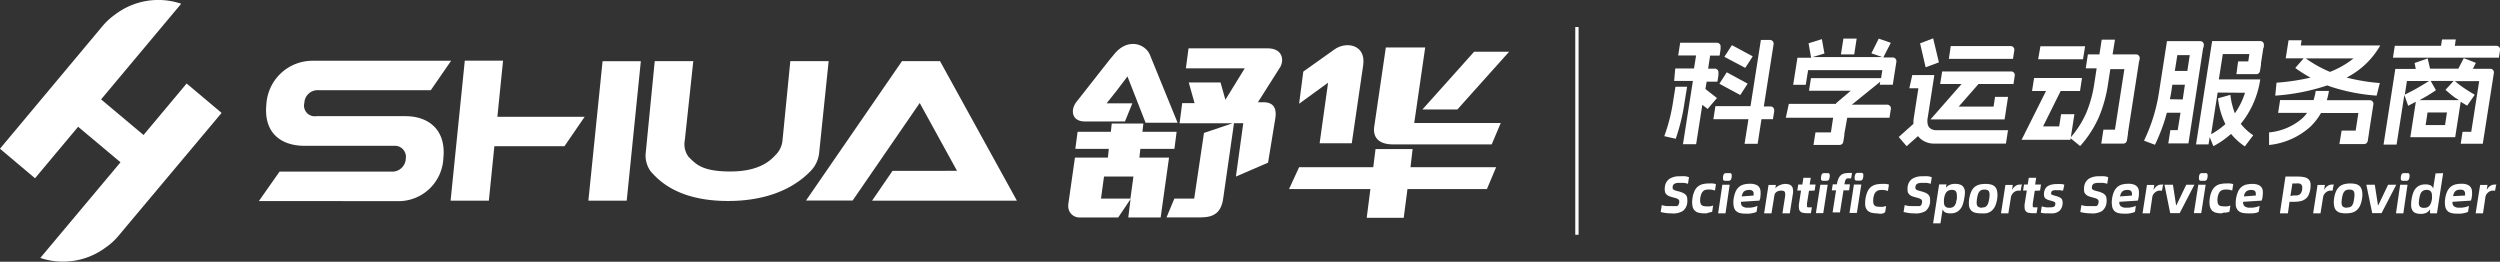 <svg xmlns="http://www.w3.org/2000/svg" viewBox="0 0 339.83 35.58"><rect x="0" y="0" width="339.83" height="35.58" fill="#333333" stroke="none"/><defs><style>.cls-1,.cls-2{fill:#fff;}.cls-2{fill-rule:evenodd;}</style></defs><title>资源 2</title><g id="图层_2" data-name="图层 2"><g id="图层_1-2" data-name="图层 1"><path class="cls-1" d="M10.62,17.23l-5.86,7L0,20.22l.05-.07,14-16.74,0,0,.07-.08a9.49,9.49,0,0,1,1.56-1.38A9.7,9.7,0,0,1,24.63.51l-10.89,13,5.77,4.84,5.86-7,4.75,4-.05.06L16,32.18l0,0-.08.09a8.41,8.41,0,0,1-1.54,1.36,9.71,9.71,0,0,1-8.9,1.43c11.47-13.68,10.9-13,10.9-13Z"/><path class="cls-2" d="M53.92,27.34a6.11,6.11,0,0,0,6.35-5.88c.38-3.8-2-5.67-5.16-5.67H43A1.45,1.45,0,0,1,41.37,14a1.81,1.81,0,0,1,1.93-1.74H58.56l2.76-4H42.56a6.28,6.28,0,0,0-6.35,5.91c-.4,3.91,2,5.65,5.19,5.65H53.59a1.5,1.5,0,0,1,1.57,1.74,1.84,1.84,0,0,1-1.94,1.77H38l-2.81,4Z"/><polygon class="cls-2" points="66.45 27.28 61.25 27.28 63.18 8.25 68.38 8.25 67.61 15.88 79.47 15.88 76.73 19.87 67.2 19.87 66.45 27.28"/><polygon class="cls-2" points="79.98 27.28 85.19 27.28 87.11 8.32 81.91 8.32 79.98 27.28"/><path class="cls-2" d="M112.64,8.31h-5.21l-1.06,10.75a3.19,3.19,0,0,1-1,2.06c-.69.76-2.24,2.19-6.09,2.19s-4.69-1-5.69-2a2.86,2.86,0,0,1-.5-2.26L94.24,8.31H89L87.78,20.73a3.63,3.63,0,0,0,.69,2.59c.91,1,3.48,4,10.49,4s10.16-3,11.16-4a4.13,4.13,0,0,0,1.23-2.55Z"/><polygon class="cls-2" points="109.56 27.26 115.9 27.26 125.02 14 130.09 23.22 121.32 23.23 118.54 27.28 138.23 27.28 127.78 8.31 122.61 8.31 109.56 27.26"/><path class="cls-1" d="M179.38,19.47h4.37L185.31,8.8c.36-2.76-2.35-3.22-3.93-2.07l-4.22,3-.57,4.37,3.94-2.86Z"/><path class="cls-1" d="M147.44,16.51h5.48l1-2.46-3.5,0,1.32-1.66,1.52-2,2.46,6.29h4.35l-3.77-9.25c-.66-1.5-2.92-2.24-4.69-.25l-.83,1-4.37,5.56C145.45,14.85,145.63,16.51,147.44,16.51Z"/><path class="cls-1" d="M193.73,6.45h-5.35L186.8,17.23c-.19,1.33.48,2.4,2.56,2.4h13.41L204,16.72H192.24Z"/><path class="cls-1" d="M172.3,6.57H161.56l-.36,2.72h8l-2.63,4.27-.66-2.35h-4.32l.79,2.81H160.7l-.36,2.74h7.2l-3.88,1.31L162.33,27h-2.7l-1.06,2.55h4.64c1.79,0,2.81-.64,3.07-2.63l1.46-10.17H169L168,24l4.37-1.89,1-6.11c.24-1.72-.71-2.07-1.48-2.1l-.9,0,2.94-4.64C174.55,8.44,174.55,6.57,172.3,6.57Z"/><polygon class="cls-1" points="191.73 22.73 192.02 20.26 186.98 20.26 186.67 22.73 176.59 22.73 175.22 25.7 186.28 25.7 185.78 29.61 190.81 29.61 191.32 25.7 198.71 25.7 202.12 25.7 203.37 22.73 198.71 22.73 191.73 22.73"/><path class="cls-1" d="M154.88,21.42l.13-1.18h4.63l.3-2.32h-4.65l.13-1.13h-4.3L151,17.92h-4.52l-.31,2.32h4.55l-.12,1.18h-4.48l-.91,6.38a.27.27,0,0,0,0,.15v.15a1.52,1.52,0,0,0,1.56,1.46H152l1.68-2.5-.31,2.5h4.4l1.14-8.14ZM153.66,27h-4l.41-3h4Z"/><polygon class="cls-1" points="198.11 14.88 198.72 14.19 205.14 7.03 200.38 7.03 198.72 8.89 193.35 14.88 198.11 14.88"/><path class="cls-1" d="M227.15,29a5.13,5.13,0,0,1-.81-.06,5.69,5.69,0,0,1-.6-.12l.15-.95a1.34,1.34,0,0,0,.26.08l.34.06.38,0a2.55,2.55,0,0,0,.39,0,2.37,2.37,0,0,0,.41,0A.76.76,0,0,0,228,28a.49.49,0,0,0,.17-.18,1,1,0,0,0,.09-.28.64.64,0,0,0,0-.24.32.32,0,0,0-.1-.18,1.09,1.09,0,0,0-.25-.15l-.44-.13a3.63,3.63,0,0,1-.63-.2,1,1,0,0,1-.37-.28.63.63,0,0,1-.16-.39,1.82,1.82,0,0,1,0-.56,1.52,1.52,0,0,1,.65-1.12,2.58,2.58,0,0,1,1.39-.33,5.27,5.27,0,0,1,.74,0,2.72,2.72,0,0,1,.5.13l-.14.89-.22-.06-.31-.06-.34,0-.33,0a1.37,1.37,0,0,0-.62.11.51.51,0,0,0-.26.42.74.74,0,0,0,0,.21.24.24,0,0,0,.09.15.66.66,0,0,0,.24.13,2.85,2.85,0,0,0,.42.12,3.42,3.42,0,0,1,.69.24,1.14,1.14,0,0,1,.39.31.8.8,0,0,1,.15.43,2.65,2.65,0,0,1,0,.6,1.66,1.66,0,0,1-.61,1.11A2.57,2.57,0,0,1,227.15,29Z"/><path class="cls-1" d="M231.67,29a3,3,0,0,1-.78-.09,1.08,1.08,0,0,1-.83-.94,2.91,2.91,0,0,1,0-1,3.29,3.29,0,0,1,.28-1,1.63,1.63,0,0,1,1.12-.94,3.49,3.49,0,0,1,.82-.09,4.63,4.63,0,0,1,.54,0,1.88,1.88,0,0,1,.43.09l-.13.87a2.38,2.38,0,0,0-.84-.14,2,2,0,0,0-.45.05.78.78,0,0,0-.33.19,1.12,1.12,0,0,0-.23.35,3,3,0,0,0-.15.56,2.88,2.88,0,0,0,0,.56.73.73,0,0,0,.13.35.62.62,0,0,0,.28.18,1.84,1.84,0,0,0,.44.05,3.44,3.44,0,0,0,.46,0,2.57,2.57,0,0,0,.44-.11l-.13.85-.22.06-.26.05L232,29Z"/><path class="cls-1" d="M234.12,25.11h1L234.55,29h-1Zm.61-.53-.29,0a.24.24,0,0,1-.16-.08.24.24,0,0,1-.07-.16c0-.07,0-.17,0-.29a2.49,2.49,0,0,1,.07-.29.4.4,0,0,1,.12-.16.36.36,0,0,1,.19-.07l.29,0,.28,0a.27.27,0,0,1,.17.07.26.26,0,0,1,.06.16,1,1,0,0,1,0,.29,1.37,1.37,0,0,1-.07.29.36.36,0,0,1-.3.24Z"/><path class="cls-1" d="M239.29,26.73c0,.11,0,.22-.06.31a1.46,1.46,0,0,1-.06.23l-2.51.16a.71.71,0,0,0,.18.6,1.11,1.11,0,0,0,.74.2l.36,0,.37-.06a1.59,1.59,0,0,0,.33-.09,1.09,1.09,0,0,0,.26-.1l-.13.82-.25.1-.35.08a2.79,2.79,0,0,1-.43.06,3.91,3.91,0,0,1-.49,0,3.1,3.1,0,0,1-.78-.09,1.22,1.22,0,0,1-.54-.32,1.36,1.36,0,0,1-.27-.62,3.21,3.21,0,0,1,0-1,4,4,0,0,1,.28-1,2,2,0,0,1,.47-.62,1.8,1.8,0,0,1,.65-.32,3.49,3.49,0,0,1,.82-.09,2,2,0,0,1,.8.13.93.93,0,0,1,.46.35,1.11,1.11,0,0,1,.17.53A3.22,3.22,0,0,1,239.29,26.73Zm-.92-.15a1.46,1.46,0,0,0,0-.29.49.49,0,0,0-.06-.25.44.44,0,0,0-.19-.16.9.9,0,0,0-.36-.06,1.58,1.58,0,0,0-.41.05.9.9,0,0,0-.29.16,1,1,0,0,0-.19.28,1.8,1.8,0,0,0-.12.39Z"/><path class="cls-1" d="M242.62,25a1.91,1.91,0,0,1,.59.08.75.75,0,0,1,.36.25.84.84,0,0,1,.15.4,2.17,2.17,0,0,1,0,.56L243.29,29h-1l.37-2.37a1.27,1.27,0,0,0,0-.33.36.36,0,0,0-.06-.22.29.29,0,0,0-.17-.13,1.25,1.25,0,0,0-.85.08.78.78,0,0,0-.36.41L240.8,29h-1l.6-3.86h1l-.07.47a1.24,1.24,0,0,1,.54-.41A2,2,0,0,1,242.62,25Z"/><path class="cls-1" d="M245.9,25.93l-.27,1.72a1.58,1.58,0,0,0,0,.28.34.34,0,0,0,0,.16.25.25,0,0,0,.13.09.62.62,0,0,0,.21,0l.32,0-.13.8-.25,0h-.25a2.52,2.52,0,0,1-.6-.06.58.58,0,0,1-.36-.2.64.64,0,0,1-.16-.39,2.36,2.36,0,0,1,0-.63l.28-1.8h-.51l.13-.82H245l.14-.91h1l-.15.91h.8l-.12.82Z"/><path class="cls-1" d="M247.44,25.11h1l-.6,3.86h-1Zm.61-.53-.28,0a.27.27,0,0,1-.17-.08.2.2,0,0,1-.06-.16,1,1,0,0,1,0-.29,1.37,1.37,0,0,1,.07-.29.31.31,0,0,1,.11-.16.36.36,0,0,1,.19-.07l.29,0,.29,0a.26.26,0,0,1,.16.07.21.21,0,0,1,.06.16,1,1,0,0,1,0,.29,1.37,1.37,0,0,1-.07.29.27.27,0,0,1-.11.16.37.37,0,0,1-.19.08Z"/><path class="cls-1" d="M249.69,25.08a2.75,2.75,0,0,1,.22-.81,1.27,1.27,0,0,1,.35-.48,1.17,1.17,0,0,1,.48-.22,3.06,3.06,0,0,1,.63-.06h.2l.18,0-.12.74h-.28a.6.6,0,0,0-.25,0,.38.38,0,0,0-.18.13.7.7,0,0,0-.12.26,2.87,2.87,0,0,0-.08.42h.75l-.12.81h-.76l-.48,3h-1l.47-3H249l.13-.81h.59Zm2.32,0h1l-.6,3.86h-1Zm.61-.53-.29,0a.27.27,0,0,1-.16-.08.2.2,0,0,1-.06-.16,1,1,0,0,1,0-.29,1.37,1.37,0,0,1,.07-.29.31.31,0,0,1,.11-.16.36.36,0,0,1,.19-.07l.29,0,.29,0a.26.26,0,0,1,.16.07.21.21,0,0,1,.06.16,1,1,0,0,1,0,.29,1.37,1.37,0,0,1-.07.29.33.33,0,0,1-.11.16.37.37,0,0,1-.19.08Z"/><path class="cls-1" d="M255.17,29a3.12,3.12,0,0,1-.79-.09,1.25,1.25,0,0,1-.55-.32,1.27,1.27,0,0,1-.28-.62,4,4,0,0,1,.31-1.94,1.76,1.76,0,0,1,.47-.62,1.8,1.8,0,0,1,.65-.32,3.43,3.43,0,0,1,.82-.09,4.63,4.63,0,0,1,.54,0,2,2,0,0,1,.43.09l-.14.87a2.29,2.29,0,0,0-.83-.14,2,2,0,0,0-.45.05.78.78,0,0,0-.33.19,1.14,1.14,0,0,0-.24.35,3,3,0,0,0-.14.56,2.88,2.88,0,0,0,0,.56.85.85,0,0,0,.12.35.65.65,0,0,0,.29.18,1.84,1.84,0,0,0,.44.05,3.4,3.4,0,0,0,.45,0,2.46,2.46,0,0,0,.45-.11l-.14.85L256,29l-.26.05-.3,0Z"/><path class="cls-1" d="M260.18,29a5.27,5.27,0,0,1-.82-.06l-.6-.12.15-.95a1.25,1.25,0,0,0,.27.08l.34.06.37,0a2.55,2.55,0,0,0,.39,0,2.37,2.37,0,0,0,.41,0A.76.76,0,0,0,261,28a.52.52,0,0,0,.18-.18,1,1,0,0,0,.08-.28.48.48,0,0,0,0-.24.27.27,0,0,0-.1-.18,1.09,1.09,0,0,0-.25-.15l-.44-.13a3.63,3.63,0,0,1-.63-.2,1.09,1.09,0,0,1-.37-.28.69.69,0,0,1-.16-.39,2.19,2.19,0,0,1,0-.56,1.52,1.52,0,0,1,.65-1.12,2.58,2.58,0,0,1,1.39-.33,5.27,5.27,0,0,1,.74,0,2.72,2.72,0,0,1,.5.13l-.14.89-.22-.06-.31-.06-.34,0-.33,0a1.37,1.37,0,0,0-.62.11.51.51,0,0,0-.26.42.74.74,0,0,0,0,.21.24.24,0,0,0,.09.15.66.66,0,0,0,.24.13l.42.12a3.42,3.42,0,0,1,.69.24,1.14,1.14,0,0,1,.39.31.8.8,0,0,1,.15.43,3.28,3.28,0,0,1,0,.6,1.71,1.71,0,0,1-.62,1.11A2.54,2.54,0,0,1,260.18,29Z"/><path class="cls-1" d="M265.81,25a1.7,1.7,0,0,1,.75.14.86.86,0,0,1,.4.4,1.33,1.33,0,0,1,.14.63A6.35,6.35,0,0,1,267,27a5.57,5.57,0,0,1-.19.78,1.91,1.91,0,0,1-.34.63,1.48,1.48,0,0,1-.53.43,1.71,1.71,0,0,1-.79.16,1.51,1.51,0,0,1-.77-.15.78.78,0,0,1-.31-.41l-.3,1.92h-1l.82-5.29h1l-.08.47a1.23,1.23,0,0,1,.45-.38A1.65,1.65,0,0,1,265.81,25ZM265,28.25a.93.93,0,0,0,.44-.09.81.81,0,0,0,.29-.26,1.39,1.39,0,0,0,.17-.39c0-.15.07-.3.1-.47a4.79,4.79,0,0,0,0-.49,1.14,1.14,0,0,0-.06-.39.51.51,0,0,0-.2-.26.76.76,0,0,0-.41-.09,1.15,1.15,0,0,0-.44.08,1,1,0,0,0-.32.24,1.43,1.43,0,0,0-.2.39,3.33,3.33,0,0,0-.12.52,3.13,3.13,0,0,0,0,.5.93.93,0,0,0,.08.39.62.62,0,0,0,.24.24A.88.88,0,0,0,265,28.25Z"/><path class="cls-1" d="M269.26,29a3.12,3.12,0,0,1-.79-.09,1.12,1.12,0,0,1-.54-.32,1.27,1.27,0,0,1-.28-.62,4,4,0,0,1,.31-1.94,1.86,1.86,0,0,1,.46-.62,1.83,1.83,0,0,1,.64-.32,3.49,3.49,0,0,1,.82-.09,3.12,3.12,0,0,1,.79.09,1.22,1.22,0,0,1,.54.32,1.36,1.36,0,0,1,.27.62,3.21,3.21,0,0,1,0,1,4,4,0,0,1-.28,1,2,2,0,0,1-.47.62,1.75,1.75,0,0,1-.64.32A3.35,3.35,0,0,1,269.26,29Zm.12-.79a1.64,1.64,0,0,0,.41-.05.69.69,0,0,0,.28-.2,1.08,1.08,0,0,0,.2-.37,4.87,4.87,0,0,0,.13-.59,3.42,3.42,0,0,0,.05-.59.92.92,0,0,0-.08-.37.43.43,0,0,0-.23-.21,1,1,0,0,0-.38-.06,1.16,1.16,0,0,0-.4.06.61.61,0,0,0-.29.21,1.08,1.08,0,0,0-.2.37,4.52,4.52,0,0,0-.18,1.18.92.92,0,0,0,.08.37.45.45,0,0,0,.23.2A1.3,1.3,0,0,0,269.38,28.25Z"/><path class="cls-1" d="M274.84,25l-.17.92h-.1a2.2,2.2,0,0,0-.36,0,1.4,1.4,0,0,0-.34.13,1.32,1.32,0,0,0-.28.25,1.39,1.39,0,0,0-.22.4L273,29h-1l.6-3.86h1l-.1.69a1.61,1.61,0,0,1,.27-.38,1.58,1.58,0,0,1,.3-.24,1.28,1.28,0,0,1,.33-.11,1.87,1.87,0,0,1,.34,0Z"/><path class="cls-1" d="M276.59,25.93l-.27,1.72a1.47,1.47,0,0,0,0,.28.25.25,0,0,0,0,.16.27.27,0,0,0,.12.09.72.72,0,0,0,.22,0l.31,0-.13.8-.24,0h-.26a2.52,2.52,0,0,1-.6-.06.61.61,0,0,1-.36-.2.64.64,0,0,1-.16-.39,2.36,2.36,0,0,1,0-.63l.29-1.8h-.51l.13-.82h.5l.15-.91h1l-.14.91h.8l-.13.82Z"/><path class="cls-1" d="M278.61,29c-.23,0-.44,0-.65,0a4,4,0,0,1-.55-.09l.13-.86a4.76,4.76,0,0,0,.57.13,3.82,3.82,0,0,0,.57,0,1.29,1.29,0,0,0,.5-.07.39.39,0,0,0,.2-.31.6.6,0,0,0,0-.19.22.22,0,0,0-.09-.14.69.69,0,0,0-.21-.1l-.36-.11a1.92,1.92,0,0,1-.48-.16.71.71,0,0,1-.28-.21.64.64,0,0,1-.11-.3,2.09,2.09,0,0,1,0-.42,1.57,1.57,0,0,1,.16-.49,1.1,1.1,0,0,1,.32-.36,1.66,1.66,0,0,1,.52-.22,3,3,0,0,1,.72-.08,3.91,3.91,0,0,1,.61,0,1.67,1.67,0,0,1,.43.09l-.17.79-.18,0-.24-.05-.27,0h-.26a1.13,1.13,0,0,0-.5.08.35.35,0,0,0-.17.28.24.24,0,0,0,0,.15.24.24,0,0,0,.08.1l.21.08.35.1a2,2,0,0,1,.49.18.9.9,0,0,1,.3.22.68.68,0,0,1,.11.33,1.42,1.42,0,0,1,0,.45,1.47,1.47,0,0,1-.2.57,1.19,1.19,0,0,1-.36.38,2,2,0,0,1-.53.21A3.4,3.4,0,0,1,278.61,29Z"/><path class="cls-1" d="M284.19,29a5.13,5.13,0,0,1-.81-.06,5.69,5.69,0,0,1-.6-.12l.15-.95a1.34,1.34,0,0,0,.26.08l.34.06.38,0a2.55,2.55,0,0,0,.39,0,2.37,2.37,0,0,0,.41,0A.76.76,0,0,0,285,28a.49.49,0,0,0,.17-.18,1,1,0,0,0,.09-.28,1,1,0,0,0,0-.24.32.32,0,0,0-.1-.18,1.09,1.09,0,0,0-.25-.15l-.44-.13a3.63,3.63,0,0,1-.63-.2,1,1,0,0,1-.37-.28.7.7,0,0,1-.17-.39,2.26,2.26,0,0,1,0-.56,1.52,1.52,0,0,1,.65-1.12,2.58,2.58,0,0,1,1.39-.33,5.27,5.27,0,0,1,.74,0,2.72,2.72,0,0,1,.5.13l-.14.89-.22-.06-.31-.06-.34,0-.33,0a1.45,1.45,0,0,0-.63.11.53.53,0,0,0-.25.42.74.74,0,0,0,0,.21.24.24,0,0,0,.09.15.66.66,0,0,0,.24.13,2.85,2.85,0,0,0,.42.12,3.1,3.1,0,0,1,.68.24,1.09,1.09,0,0,1,.4.31.8.8,0,0,1,.15.43,2.65,2.65,0,0,1,0,.6,1.66,1.66,0,0,1-.61,1.11A2.57,2.57,0,0,1,284.19,29Z"/><path class="cls-1" d="M290.72,26.73a1.42,1.42,0,0,1-.06.31,1.46,1.46,0,0,1-.06.23l-2.51.16a.68.68,0,0,0,.19.6,1.08,1.08,0,0,0,.73.2l.37,0,.37-.06a2,2,0,0,0,.33-.09,1,1,0,0,0,.25-.1l-.12.82-.25.1-.35.08a2.92,2.92,0,0,1-.44.06,3.91,3.91,0,0,1-.49,0,3,3,0,0,1-.77-.09,1.12,1.12,0,0,1-.54-.32,1.18,1.18,0,0,1-.27-.62,2.91,2.91,0,0,1,0-1,3.29,3.29,0,0,1,.28-1,1.88,1.88,0,0,1,.47-.62,1.72,1.72,0,0,1,.65-.32,3.43,3.43,0,0,1,.82-.09,2,2,0,0,1,.8.13,1,1,0,0,1,.45.35,1,1,0,0,1,.17.53A3.22,3.22,0,0,1,290.72,26.73Zm-.92-.15a1.5,1.5,0,0,0,0-.29.61.61,0,0,0-.07-.25.44.44,0,0,0-.19-.16.82.82,0,0,0-.35-.06,1.67,1.67,0,0,0-.42.05.85.85,0,0,0-.28.16.82.82,0,0,0-.19.28,1.8,1.8,0,0,0-.12.39Z"/><path class="cls-1" d="M294.05,25l-.17.92h-.1a2.2,2.2,0,0,0-.36,0,1.4,1.4,0,0,0-.34.13,1.68,1.68,0,0,0-.29.25,1.17,1.17,0,0,0-.21.4L292.24,29h-1l.6-3.86h1l-.11.69a1.61,1.61,0,0,1,.27-.38,1.36,1.36,0,0,1,.31-.24,1.21,1.21,0,0,1,.32-.11,2,2,0,0,1,.34,0Z"/><path class="cls-1" d="M294.22,25.11h1.15l.43,2.78h.05l1.33-2.78h1.11l-2,3.86H295Z"/><path class="cls-1" d="M298.82,25.11h1l-.6,3.86h-1Zm.61-.53-.29,0a.27.27,0,0,1-.16-.08.24.24,0,0,1-.07-.16,1.89,1.89,0,0,1,0-.29,1.45,1.45,0,0,1,.06-.29.4.4,0,0,1,.12-.16.36.36,0,0,1,.19-.07l.29,0,.28,0a.27.27,0,0,1,.17.07.26.26,0,0,1,.06.16,1,1,0,0,1,0,.29,1.37,1.37,0,0,1-.07.29.33.33,0,0,1-.11.16.41.41,0,0,1-.19.08Z"/><path class="cls-1" d="M302,29a3.12,3.12,0,0,1-.79-.09,1.2,1.2,0,0,1-.55-.32,1.27,1.27,0,0,1-.28-.62,3,3,0,0,1,0-1,3.29,3.29,0,0,1,.28-1,1.76,1.76,0,0,1,.47-.62,1.72,1.72,0,0,1,.65-.32,3.35,3.35,0,0,1,.81-.09,4.8,4.8,0,0,1,.55,0,2.15,2.15,0,0,1,.43.09l-.14.87a2.33,2.33,0,0,0-.83-.14,2,2,0,0,0-.45.05.88.88,0,0,0-.34.19,1.12,1.12,0,0,0-.23.35,2.4,2.4,0,0,0-.14.56,1.86,1.86,0,0,0,0,.56.73.73,0,0,0,.12.35.62.62,0,0,0,.28.18,1.93,1.93,0,0,0,.45.05,3.4,3.4,0,0,0,.45,0,2.18,2.18,0,0,0,.44-.11l-.13.85-.21.06-.27.05-.29,0Z"/><path class="cls-1" d="M307.55,26.73c0,.11,0,.22-.06.31a1.46,1.46,0,0,1-.06.23l-2.51.16a.68.68,0,0,0,.19.6,1.08,1.08,0,0,0,.73.2l.37,0,.36-.06a1.89,1.89,0,0,0,.34-.09,1.18,1.18,0,0,0,.25-.1l-.13.82-.24.1a2.78,2.78,0,0,1-.36.08A2.62,2.62,0,0,1,306,29a3.91,3.91,0,0,1-.49,0,3,3,0,0,1-.77-.09,1.12,1.12,0,0,1-.54-.32,1.27,1.27,0,0,1-.28-.62,4,4,0,0,1,.31-1.94,1.64,1.64,0,0,1,1.11-.94,3.58,3.58,0,0,1,.83-.09,2,2,0,0,1,.8.13,1,1,0,0,1,.45.35,1,1,0,0,1,.17.53A3.22,3.22,0,0,1,307.55,26.73Zm-.92-.15a1,1,0,0,0,0-.29.49.49,0,0,0-.06-.25.44.44,0,0,0-.19-.16.84.84,0,0,0-.36-.06,1.64,1.64,0,0,0-.41.05.85.85,0,0,0-.28.16,1,1,0,0,0-.2.28,1.38,1.38,0,0,0-.11.39Z"/><path class="cls-1" d="M310.67,24h1.69a3.85,3.85,0,0,1,.92.1,1.08,1.08,0,0,1,.55.3.9.9,0,0,1,.24.52,3.15,3.15,0,0,1-.26,1.59,1.33,1.33,0,0,1-.43.53,1.56,1.56,0,0,1-.65.3,4,4,0,0,1-.9.09h-.61L311,29h-1.09Zm1.15,2.56a2.17,2.17,0,0,0,.47,0,.78.78,0,0,0,.32-.14.67.67,0,0,0,.21-.26,1.68,1.68,0,0,0,.12-.41,1.85,1.85,0,0,0,0-.4.49.49,0,0,0-.13-.27.67.67,0,0,0-.28-.14,2,2,0,0,0-.46,0h-.46l-.27,1.7Z"/><path class="cls-1" d="M317.24,25l-.17.92H317a2.2,2.2,0,0,0-.36,0,1.4,1.4,0,0,0-.34.13,1.68,1.68,0,0,0-.29.25,1.17,1.17,0,0,0-.21.4L315.43,29h-1l.6-3.86h1l-.11.69a1.61,1.61,0,0,1,.27-.38,1.36,1.36,0,0,1,.31-.24,1.21,1.21,0,0,1,.32-.11,2,2,0,0,1,.34,0Z"/><path class="cls-1" d="M318.88,29a3.12,3.12,0,0,1-.79-.09,1.12,1.12,0,0,1-.54-.32,1.18,1.18,0,0,1-.27-.62,2.91,2.91,0,0,1,0-1,3.29,3.29,0,0,1,.28-1,2,2,0,0,1,.46-.62,1.8,1.8,0,0,1,.65-.32,3.35,3.35,0,0,1,.81-.09,3.07,3.07,0,0,1,.79.09,1.22,1.22,0,0,1,.54.32,1.36,1.36,0,0,1,.27.62,2.91,2.91,0,0,1,0,1,3.62,3.62,0,0,1-.28,1,1.88,1.88,0,0,1-.47.62,1.68,1.68,0,0,1-.64.32A3.35,3.35,0,0,1,318.88,29Zm.12-.79a1.64,1.64,0,0,0,.41-.05.72.72,0,0,0,.29-.2,1.28,1.28,0,0,0,.19-.37A4.87,4.87,0,0,0,320,27a3.42,3.42,0,0,0,.05-.59.92.92,0,0,0-.08-.37.45.45,0,0,0-.22-.21,1.07,1.07,0,0,0-.39-.06,1.2,1.2,0,0,0-.4.06.61.61,0,0,0-.29.21,1.08,1.08,0,0,0-.2.37,4.52,4.52,0,0,0-.18,1.18.91.91,0,0,0,.09.37.43.43,0,0,0,.22.2A1.3,1.3,0,0,0,319,28.25Z"/><path class="cls-1" d="M321.66,25.11h1.15l.43,2.78h.05l1.33-2.78h1.11l-2,3.86h-1.27Z"/><path class="cls-1" d="M326.26,25.11h1L326.69,29h-1Zm.61-.53-.29,0a.24.24,0,0,1-.16-.08.24.24,0,0,1-.07-.16,1.68,1.68,0,0,1,0-.29,2.49,2.49,0,0,1,.07-.29.4.4,0,0,1,.12-.16.36.36,0,0,1,.19-.07l.29,0,.28,0a.29.29,0,0,1,.17.07.34.34,0,0,1,.06.16,1,1,0,0,1,0,.29,1.37,1.37,0,0,1-.07.29.34.34,0,0,1-.12.16.33.33,0,0,1-.18.08Z"/><path class="cls-1" d="M332.1,23.54,331.26,29h-.94v-.54a1.35,1.35,0,0,1-.45.44,1.71,1.71,0,0,1-.83.17,1.76,1.76,0,0,1-.75-.14.86.86,0,0,1-.4-.4,1.33,1.33,0,0,1-.14-.63,5,5,0,0,1,.06-.83,5.57,5.57,0,0,1,.19-.78,2.1,2.1,0,0,1,.33-.63,1.61,1.61,0,0,1,.54-.43,1.76,1.76,0,0,1,.8-.16,1.45,1.45,0,0,1,.76.15.73.73,0,0,1,.31.41l.33-2.06Zm-2.6,4.71a1.18,1.18,0,0,0,.45-.07.83.83,0,0,0,.31-.24,1.37,1.37,0,0,0,.2-.38,3.08,3.08,0,0,0,.12-.52,3.13,3.13,0,0,0,0-.5.93.93,0,0,0-.08-.39.56.56,0,0,0-.23-.25.87.87,0,0,0-.42-.09,1,1,0,0,0-.45.1.94.94,0,0,0-.29.27,1.38,1.38,0,0,0-.16.39,3.25,3.25,0,0,0-.1.47,3,3,0,0,0-.05.49.88.88,0,0,0,.05.38.46.46,0,0,0,.2.25A.8.8,0,0,0,329.5,28.25Z"/><path class="cls-1" d="M336,26.73a1.42,1.42,0,0,1-.06.31,1.46,1.46,0,0,1-.06.23l-2.5.16a.65.65,0,0,0,.18.6,1.1,1.1,0,0,0,.73.2l.37,0,.37-.06a1.78,1.78,0,0,0,.33-.09,1,1,0,0,0,.25-.1l-.12.82-.25.1-.35.08a2.92,2.92,0,0,1-.44.06,3.87,3.87,0,0,1-.48,0,3,3,0,0,1-.78-.09,1.12,1.12,0,0,1-.54-.32,1.18,1.18,0,0,1-.27-.62,2.91,2.91,0,0,1,0-1,3.29,3.29,0,0,1,.28-1,1.88,1.88,0,0,1,.47-.62,1.72,1.72,0,0,1,.65-.32,3.49,3.49,0,0,1,.82-.09,2,2,0,0,1,.8.13,1,1,0,0,1,.45.35,1,1,0,0,1,.17.53A2.67,2.67,0,0,1,336,26.73Zm-.92-.15a1.5,1.5,0,0,0,0-.29A.61.61,0,0,0,335,26a.41.41,0,0,0-.18-.16.9.9,0,0,0-.36-.06,1.58,1.58,0,0,0-.41.05.72.72,0,0,0-.48.44,1.8,1.8,0,0,0-.12.39Z"/><path class="cls-1" d="M339.33,25l-.17.92h-.1a2.2,2.2,0,0,0-.36,0,1.4,1.4,0,0,0-.34.13,1.68,1.68,0,0,0-.29.25,1.17,1.17,0,0,0-.21.4L337.52,29h-1l.61-3.86h1l-.11.69a1.61,1.61,0,0,1,.27-.38,1.36,1.36,0,0,1,.31-.24,1.21,1.21,0,0,1,.32-.11,2,2,0,0,1,.34,0Z"/><path class="cls-1" d="M229.33,11.79a0,0,0,0,0,0,0h-1.58s0,0,0,0l-.32,2a24.15,24.15,0,0,1-1.2,4.72s0,0,0,0l1.5.34a.07.07,0,0,0,.06,0A27,27,0,0,0,229,13.82Z"/><path class="cls-1" d="M240.7,14.47h-.94L241.09,6a.5.5,0,0,0-.5-.57h-1.23s0,0,0,0l-1.41,9h-4.77a0,0,0,0,0,0,0l-.28,1.77s0,0,0,0h4.77l-.53,3.35a0,0,0,0,0,0,0h1.78s0,0,0,0l.52-3.35H241a0,0,0,0,0,0,0l.17-1.08,0-.14A.5.5,0,0,0,240.7,14.47Z"/><path class="cls-1" d="M237.2,9.21s0,0,.05,0l1-1.55s0,0,0,0l-2.83-1.52s0,0,0,0l-1,1.55s0,0,0,.05Z"/><path class="cls-1" d="M233.43,13.36l-1.61-1.26.17-1h1.46a0,0,0,0,0,0,0l.14-.87h0l0-.33a.5.5,0,0,0-.49-.57h-.91l.27-1.77h1.29s0,0,0,0l.13-.86v0l0-.31a.5.5,0,0,0-.49-.58h-5s0,0,0,0l-.27,1.73s0,0,0,0h2.43l-.28,1.77h-2.55a0,0,0,0,0,0,0L227.57,11s0,0,0,0h2.55l-1.35,8.6a0,0,0,0,0,0,0h1.79a0,0,0,0,0,0,0l.84-5.35.69.54s0,0,.05,0l1.22-1.43S233.45,13.38,233.43,13.36Z"/><path class="cls-1" d="M234.74,9.8l-1,1.55s0,0,0,.05l2.82,1.52s0,0,0,0l1-1.55s0,0,0,0l-2.82-1.53S234.77,9.78,234.74,9.8Z"/><path class="cls-1" d="M255.58,11.52h1.71s0,0,0,0l.44-2.81h0l.05-.32a.51.51,0,0,0-.5-.58H256L257,5.86s0,0,0-.05l-1.62-.56s0,0,0,0l-1,2s0,0,0,0l1.49.51h-9.5L248,7.27s0,0,0,0l-.35-1.95s0,0,0,0l-1.8.56s0,0,0,.05l.34,1.92h-1.86s0,0,0,0l-.58,3.68a0,0,0,0,0,0,0h1.71a0,0,0,0,0,0,0l.32-2h10.09l-.17,1.09h-9.53s0,0,0,0l-.27,1.71a0,0,0,0,0,0,0h5.68l-2,1.7a.08.08,0,0,0,0,0l0,.09h-6.42s0,0,0,0L242.75,16s0,0,0,0h6.43l-.3,2h-2.1a0,0,0,0,0,0,0l-.27,1.7s0,0,0,0h3.56a.5.5,0,0,0,.49-.42l.14-.85,0-.21h0L251.1,16h5.74s0,0,0,0l.19-1.2a.5.5,0,0,0-.5-.57h-4.81l3.86-3.12-.06.42S255.56,11.52,255.58,11.52Z"/><path class="cls-1" d="M250.25,7.39h1.8s0,0,0,0l.33-2.14s0,0,0,0h-1.8s0,0,0,0l-.34,2.14A0,0,0,0,0,250.25,7.39Z"/><path class="cls-1" d="M273,17.7h-9.71a1.53,1.53,0,0,1-.82-.19.94.94,0,0,1-.42-.58,2.25,2.25,0,0,1,0-1l.89-5.73a0,0,0,0,0,0,0h-3s0,0,0,0L259.54,12a0,0,0,0,0,0,0h1.23l-.62,4a3.94,3.94,0,0,0-.05.83l-2,1.79a0,0,0,0,0,0,0l1.07,1.25h0l1.55-1.37a2.57,2.57,0,0,0,.59.55,2.85,2.85,0,0,0,1.65.47h9.71a0,0,0,0,0,0,0l.27-1.74S273,17.7,273,17.7Z"/><path class="cls-1" d="M261.75,9.13s0,0,.05,0l1.75-.65s0,0,0-.05l-.77-3.2s0,0-.05,0L261,5.89s0,0,0,0Z"/><path class="cls-1" d="M264.94,8h8.69s0,0,0,0l.18-1.17a.5.5,0,0,0-.49-.57h-8.15a0,0,0,0,0,0,0L264.91,8A0,0,0,0,0,264.94,8Z"/><path class="cls-1" d="M273.69,11.45l.13-.84h0l.05-.33a.49.49,0,0,0-.49-.57H264a0,0,0,0,0,0,0l-.27,1.71a0,0,0,0,0,0,0h2.91l-4.22,4.81,0,0h10.07a0,0,0,0,0,0,0l.47-3.06s0,0,0,0h-1.77s0,0,0,0l-.2,1.32h-4.74l2.69-3.07h4.82S273.69,11.47,273.69,11.45Z"/><path class="cls-1" d="M339.33,6.23h-5.64l.13-.87s0,0,0,0h-1.87a0,0,0,0,0,0,0l-.14.87h-6.28s0,0,0,0l-.25,1.61s0,0,0,0h14.4s0,0,0,0l.16-1.07A.49.49,0,0,0,339.33,6.23Z"/><polygon class="cls-1" points="336.5 12.86 336.5 12.88 336.5 12.88 336.5 12.86"/><path class="cls-1" d="M338.49,9.35h-2.35l.39-.76s0,0,0-.05l-1.58-.62s0,0-.05,0l-.73,1.41h-3.85L330,7.94s0,0,0,0l-1.77.62s0,0,0,.05l.15.76H325.6s0,0,0,0L324,19.66s0,0,0,0h1.77a0,0,0,0,0,0,0l1.06-6.75.51,1.45s0,0,.05,0l1-.53-.75,4.82v0h6.1s0,0,0,0l.75-4.82c.28.18.58.36.88.53,0,0,0,0,0,0l1-1.43s0,0,0-.08c-.52-.29-1-.59-1.47-.91s-.82-.59-1.2-.91H337l-1.08,6.89h-1.18s0,0,0,0l-.25,1.62a0,0,0,0,0,0,0h3v0l1.46-9.32h0l.05-.33A.49.49,0,0,0,338.49,9.35Zm-11.6,3.51s0,0,0,0l.29-1.85h3c-.48.31-1,.61-1.47.89S327.52,12.55,326.89,12.86ZM332.36,17h-2.64l.26-1.71h2.64Zm1.48-3.66.41.27h-5.37c.16-.08.32-.16.47-.25a19,19,0,0,0,1.77-1.1s0,0,0,0L330.41,11h3.12l-1.11,1.21s0,0,0,0A15.42,15.42,0,0,0,333.84,13.36Z"/><path class="cls-1" d="M277.08,8.06h6.07s0,0,0,0l.28-1.77a0,0,0,0,0,0,0h-6.07s0,0,0,0L277.06,8S277.06,8.06,277.08,8.06Z"/><path class="cls-1" d="M290.8,8.29l.05-.32a.5.5,0,0,0-.49-.58h-3.19l.32-2a0,0,0,0,0,0,0h-1.8s0,0,0,0l-.31,2h-1.57s0,0,0,0l-.29,1.9s0,0,0,0H285l-.32,2.08a16.55,16.55,0,0,1-1.1,4,13.15,13.15,0,0,1-2.09,3.29l.49-3.14s0,0,0,0h-1.81a0,0,0,0,0,0,0l-.26,1.66h-2.19l2.39-4.81h2.63s0,0,0,0l.27-1.77s0,0,0,0h-6.51a0,0,0,0,0,0,0l-.28,1.77s0,0,0,0h1.9L274.8,19s0,0,0,0h6.65a0,0,0,0,0,0,0l0-.22,1.28,1.05.05,0A15.06,15.06,0,0,0,285.27,16a18.48,18.48,0,0,0,1.27-4.52l.32-2.08h1.91l-1.28,8.23h-1.57s0,0,0,0l-.29,1.89s0,0,0,0h3a.51.51,0,0,0,.49-.42l.14-.92,0-.14h0l1.52-9.77Z"/><path class="cls-1" d="M323.51,11.29a26.09,26.09,0,0,1-4.53-.75,11,11,0,0,0,4.57-4.36v0h-10.8l.11-.71a0,0,0,0,0,0,0h-1.77a0,0,0,0,0,0,0l-.39,2.46v0h2.44L312,9.24s0,0,0,0a18.52,18.52,0,0,0,2.07,1.31,29.66,29.66,0,0,1-4.62.69s0,0,0,0,0,0,0,0L309.28,13s0,0,0,0a28.3,28.3,0,0,0,7.07-1.39l.52.19a26,26,0,0,0,6.19,1.2,0,0,0,0,0,0,0l.43-1.71S323.54,11.29,323.51,11.29ZM313.43,7.94h6.49a12.14,12.14,0,0,1-3.2,1.83A16.54,16.54,0,0,1,313.43,7.94Z"/><path class="cls-1" d="M322.16,13.62h-5.87a9.67,9.67,0,0,0,.29-1.26,0,0,0,0,0,0,0h-1.8l0,0s0,0,0,0a9,9,0,0,1-.29,1.24h-4.55a0,0,0,0,0,0,0l-.27,1.74s0,0,0,0h3.94a4.92,4.92,0,0,1-.64.73A8,8,0,0,1,308.44,18a0,0,0,0,0,0,0v1.71s0,0,0,0a9.9,9.9,0,0,0,5.66-2.53,8.42,8.42,0,0,0,1.4-1.82h5.08l-.37,2.39H318.3a0,0,0,0,0,0,0L318,19.58a0,0,0,0,0,0,0h3.36a.49.49,0,0,0,.49-.41l.16-1v-.06h0l.62-4A.5.5,0,0,0,322.16,13.62Z"/><path class="cls-1" d="M299.52,6.49l.05-.32a.5.5,0,0,0-.49-.58h-4.52s0,0,0,0l-1.09,7a22.78,22.78,0,0,1-.75,3.27,23.3,23.3,0,0,1-1.26,3.22s0,0,0,.05l1.47.55s0,0,0,0a25.52,25.52,0,0,0,1.37-3.49c.08-.29.17-.58.25-.87h1.85l-.38,2.37h-1a0,0,0,0,0,0,0l-.28,1.8s0,0,0,0h2.74l0,0,2-13Zm-3.55,1h1.69l-.33,2.15h-1.7Zm-1,6c0-.14.05-.28.07-.42s.06-.29.08-.43l.17-1.12H297l-.15,1-.15,1Z"/><path class="cls-1" d="M307.73,6.48l0-.33a.49.49,0,0,0-.48-.57h-6.55a0,0,0,0,1,0,0l-2.19,14.05s0,0,0,0h1.7a0,0,0,0,0,0,0l.16-1,.49,1.22s0,0,.05,0a12.18,12.18,0,0,0,2.36-1.65,8.73,8.73,0,0,0,1.84,1.68s0,0,.05,0l1.1-1.46s0,0,0-.05a7.52,7.52,0,0,1-1.67-1.54c.17-.2.33-.41.48-.62a12.48,12.48,0,0,0,2.17-5.42v0h-5.63l.54-3.44h3.61l-.15,1h-1.38s0,0,0,0L304,10.08a0,0,0,0,0,0,0h2.71a.5.5,0,0,0,.49-.41l.14-.87,0-.2h0l.33-2.15ZM303.33,16a5.37,5.37,0,0,0,.35-.45A5.37,5.37,0,0,1,303.33,16Zm1.84-3.39a10.1,10.1,0,0,1-1.38,2.79,10.14,10.14,0,0,1-.61-2.51v0h0l-1.68.47s0,0,0,0a10.53,10.53,0,0,0,1,3.51,10.59,10.59,0,0,1-1.94,1.38l.89-5.67Z"/><rect class="cls-1" x="214.13" y="3.67" width="0.45" height="28.24"/></g></g></svg>